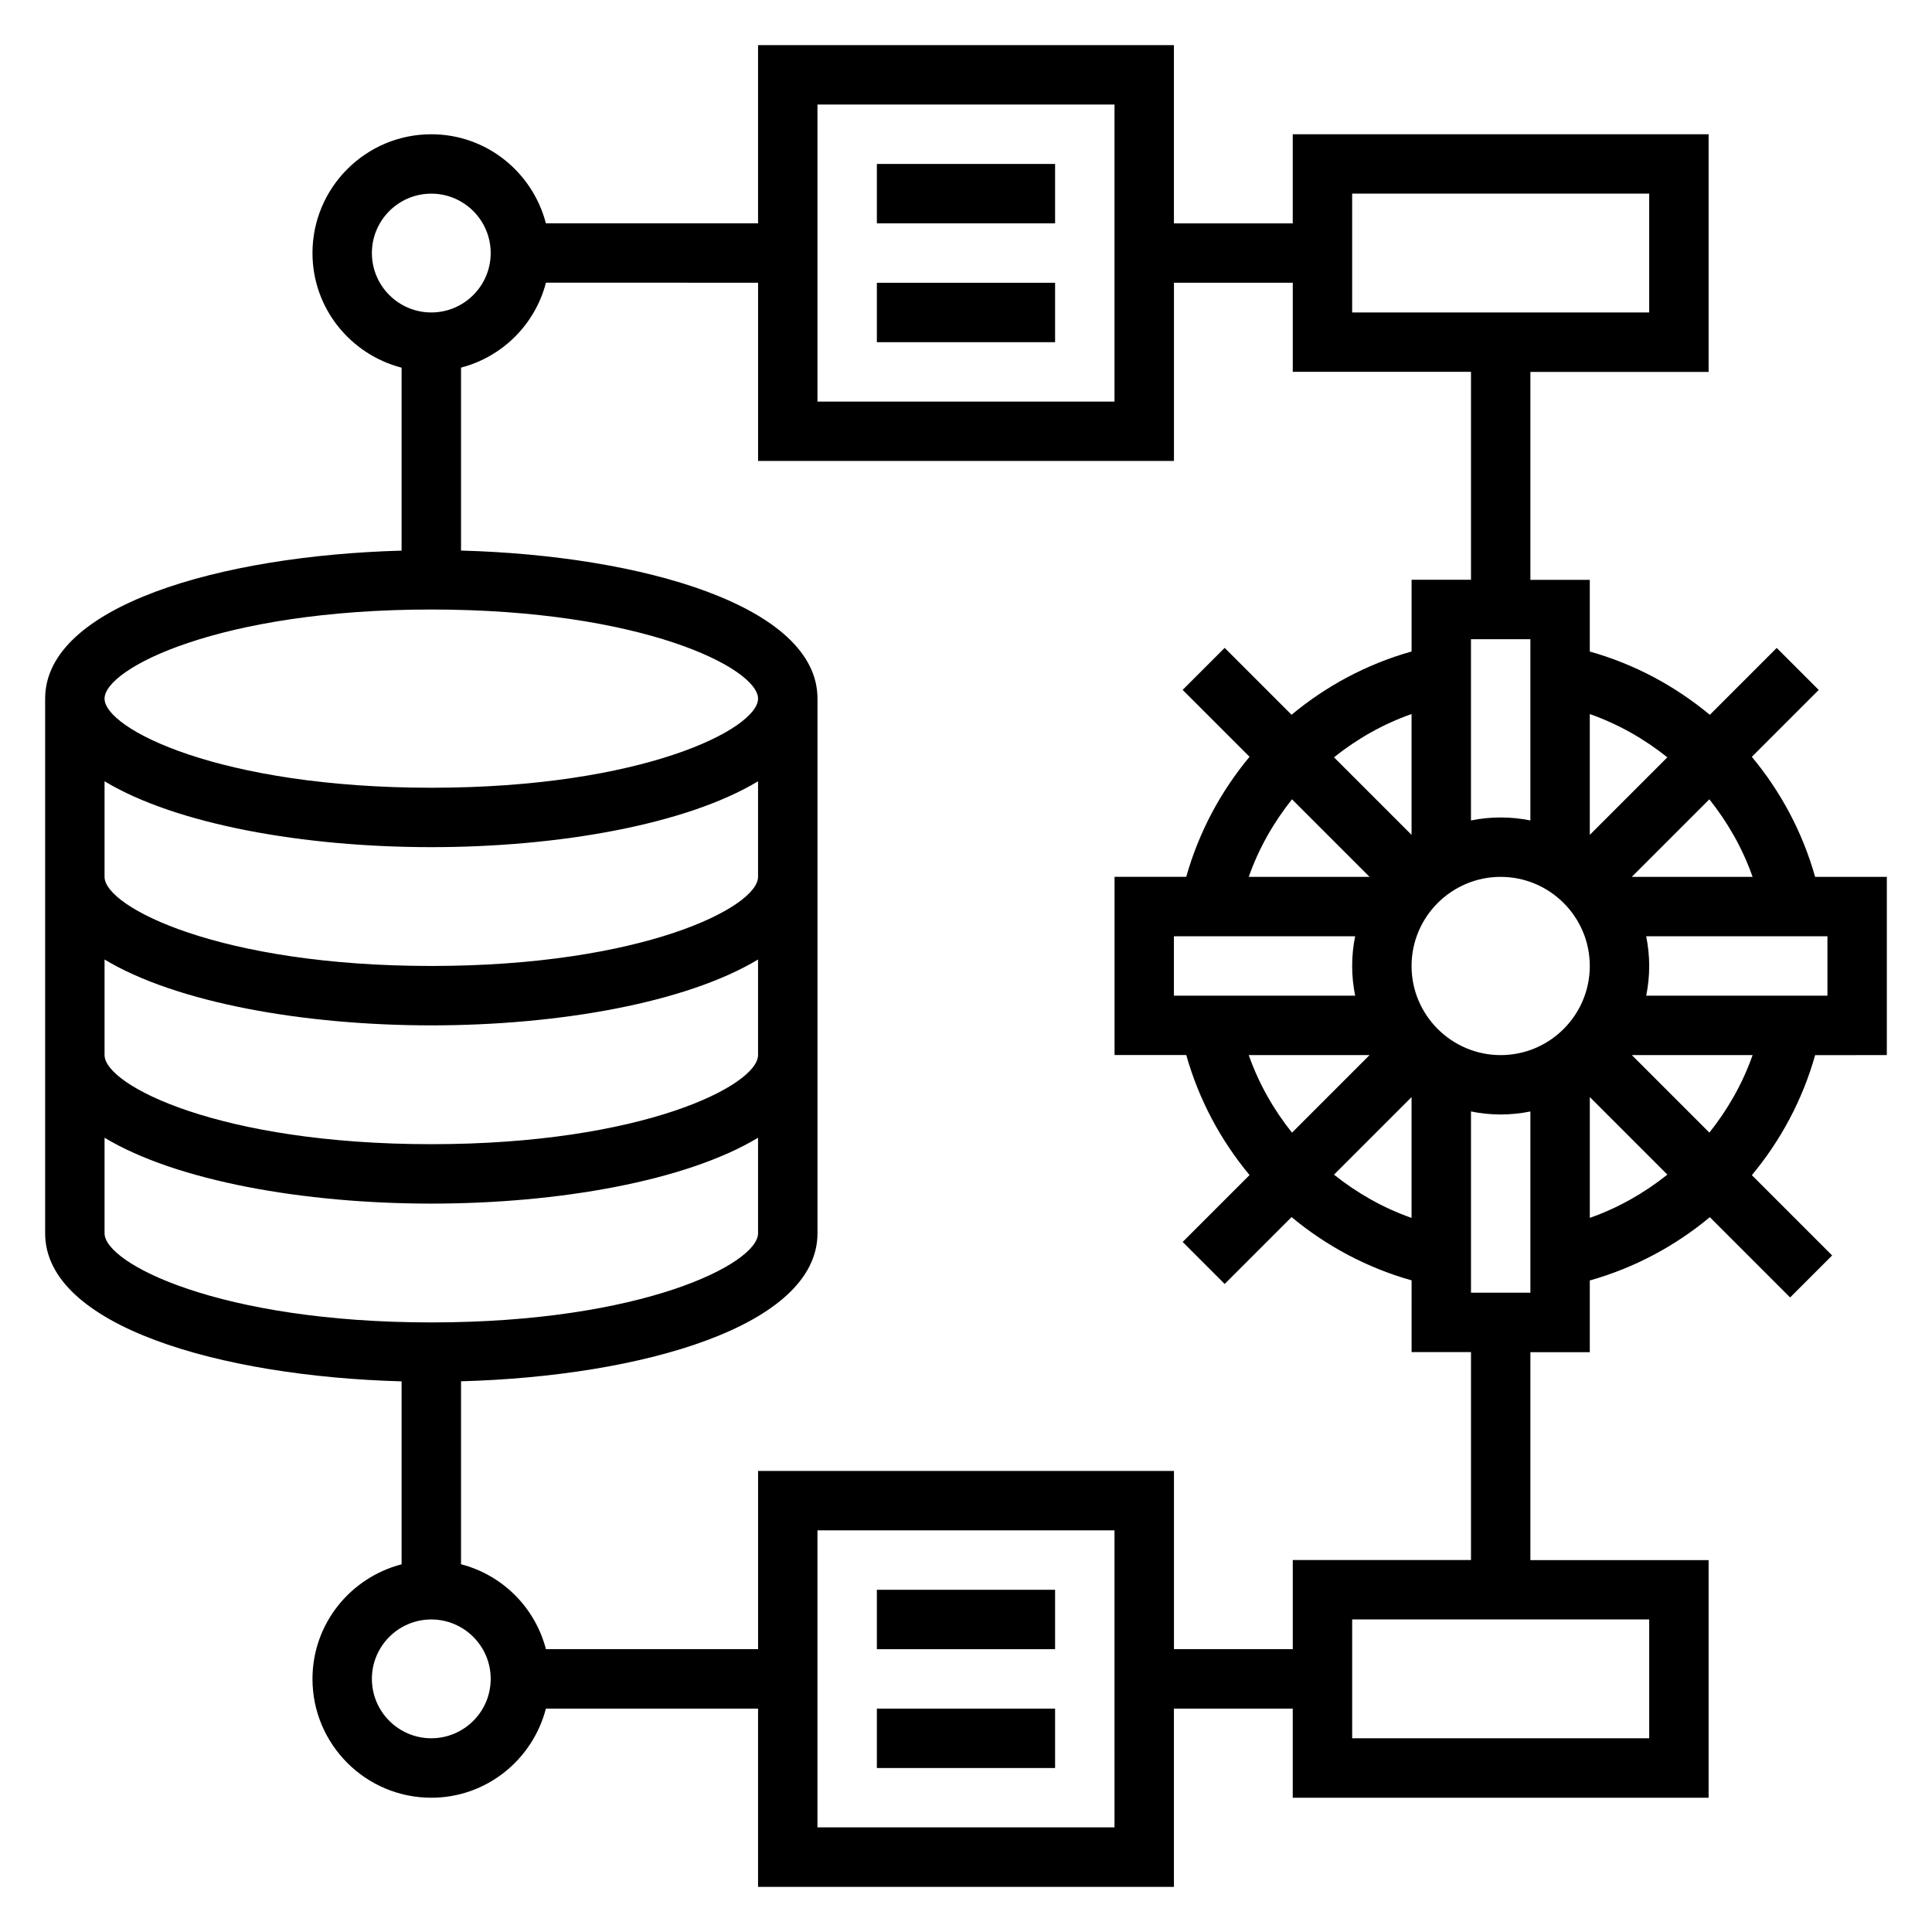 <?xml version="1.0" encoding="UTF-8"?>
<!-- Uploaded to: ICON Repo, www.svgrepo.com, Generator: ICON Repo Mixer Tools -->
<svg fill="#000000" width="800px" height="800px" version="1.1" viewBox="144 144 512 512" xmlns="http://www.w3.org/2000/svg">
 <g>
  <path d="m644.03 423.61v-47.23h-19.004c-3.344-11.871-9.141-22.641-16.773-31.812l17.727-17.727-11.133-11.133-17.727 17.727c-9.172-7.629-19.941-13.43-31.812-16.773l0.004-19h-15.742v-55.105h47.23v-62.977h-110.21v23.617h-31.488v-47.234h-110.21v47.23h-56.223c-3.519-13.547-15.734-23.613-30.371-23.613-17.367 0-31.488 14.121-31.488 31.488 0 14.633 10.066 26.852 23.617 30.371v48.484c-48.16 1.312-94.465 14.719-94.465 39.223v141.7c0 24.504 46.305 37.91 94.465 39.227v48.484c-13.547 3.519-23.617 15.734-23.617 30.371 0 17.367 14.121 31.488 31.488 31.488 14.633 0 26.852-10.066 30.371-23.617l56.223 0.004v47.23h110.21v-47.23h31.488v23.617h110.21v-62.977h-47.23v-55.105h15.742v-19.004c11.871-3.344 22.641-9.141 31.812-16.773l21.277 21.277 11.133-11.133-21.277-21.277c7.629-9.172 13.43-19.941 16.773-31.812zm-15.742-15.742h-48.027c0.52-2.543 0.793-5.18 0.793-7.871s-0.277-5.328-0.797-7.871l48.031-0.004zm-78.723-94.465v48.027c-2.543-0.52-5.18-0.797-7.871-0.797-2.691 0-5.328 0.277-7.871 0.797v-48.027zm-31.488 51.844-20.555-20.555c6.109-4.879 12.996-8.809 20.555-11.461zm-11.129 11.133h-32.016c2.652-7.559 6.59-14.438 11.461-20.555zm-3.82 15.742c-0.52 2.543-0.793 5.18-0.793 7.875 0 2.691 0.277 5.328 0.797 7.871h-48.031v-15.742zm3.82 31.488-20.555 20.555c-4.879-6.109-8.809-12.996-11.461-20.555zm11.129 11.133v32.016c-7.559-2.652-14.438-6.59-20.555-11.461zm0-34.746c0-13.02 10.598-23.617 23.617-23.617 13.02 0 23.617 10.598 23.617 23.617s-10.598 23.617-23.617 23.617c-13.02-0.004-23.617-10.598-23.617-23.617zm90.379-23.617h-32.016l20.555-20.555c4.871 6.117 8.809 12.996 11.461 20.555zm-22.594-31.684-20.551 20.551v-32.016c7.555 2.656 14.438 6.59 20.551 11.465zm-83.527-149.38h78.719v31.488h-78.719zm-141.7-23.613h78.719v78.719h-78.719zm-118.08 39.359c0-8.684 7.062-15.742 15.742-15.742 8.684 0 15.742 7.062 15.742 15.742 0 8.684-7.062 15.742-15.742 15.742-8.68 0-15.742-7.059-15.742-15.742zm15.742 94.465c56.023 0 86.594 15.594 86.594 23.617 0 8.023-30.566 23.617-86.594 23.617-56.023-0.004-86.59-15.598-86.59-23.621 0-8.02 30.566-23.613 86.59-23.613zm-86.59 45.523c19.098 11.492 52.938 17.453 86.59 17.453 33.652 0 67.496-5.961 86.594-17.453v25.324c0 8.023-30.566 23.617-86.594 23.617-56.023 0-86.59-15.598-86.59-23.617zm0 47.23c19.098 11.496 52.938 17.453 86.59 17.453 33.652 0 67.496-5.961 86.594-17.453v25.324c0 8.023-30.566 23.617-86.594 23.617-56.023 0-86.59-15.594-86.59-23.617zm0 72.559v-25.324c19.098 11.492 52.938 17.453 86.59 17.453 33.652 0 67.496-5.961 86.594-17.453v25.324c0 8.023-30.566 23.617-86.594 23.617-56.023-0.004-86.59-15.598-86.59-23.617zm86.59 133.82c-8.684 0-15.742-7.062-15.742-15.742 0-8.684 7.062-15.742 15.742-15.742 8.684 0 15.742 7.062 15.742 15.742 0.004 8.68-7.059 15.742-15.742 15.742zm181.06 23.617h-78.723v-78.723h78.719zm141.7-23.617h-78.719v-31.488h78.719zm-47.23-47.234h-47.23v23.617h-31.488v-47.23h-110.21v47.23h-56.223c-2.867-11.012-11.484-19.641-22.5-22.5v-48.484c48.16-1.324 94.465-14.73 94.465-39.227v-141.7c0-24.504-46.305-37.91-94.465-39.227v-48.484c11.012-2.867 19.641-11.484 22.5-22.5l56.223 0.004v47.23h110.21v-47.23h31.488v23.617h47.23v55.105h-15.742v19.004c-11.871 3.344-22.641 9.141-31.812 16.773l-17.727-17.727-11.133 11.133 17.727 17.727c-7.629 9.172-13.43 19.941-16.773 31.812l-19-0.004v47.23h19.004c3.344 11.871 9.141 22.641 16.773 31.812l-17.727 17.727 11.133 11.133 17.727-17.727c9.172 7.629 19.941 13.43 31.812 16.773l-0.004 19.004h15.742zm0-70.848v-48.027c2.543 0.52 5.18 0.797 7.871 0.797 2.691 0 5.328-0.277 7.871-0.797v48.027zm31.488-19.828v-32.016l20.555 20.555c-6.117 4.871-13 8.809-20.555 11.461zm31.684-22.594-20.555-20.555h32.016c-2.652 7.559-6.59 14.438-11.461 20.555z"/>
  <path d="m376.38 187.45h47.23v15.742h-47.23z"/>
  <path d="m376.38 218.94h47.23v15.742h-47.23z"/>
  <path d="m376.38 565.31h47.23v15.742h-47.23z"/>
  <path d="m376.38 596.8h47.23v15.742h-47.23z"/>
 </g>
</svg>